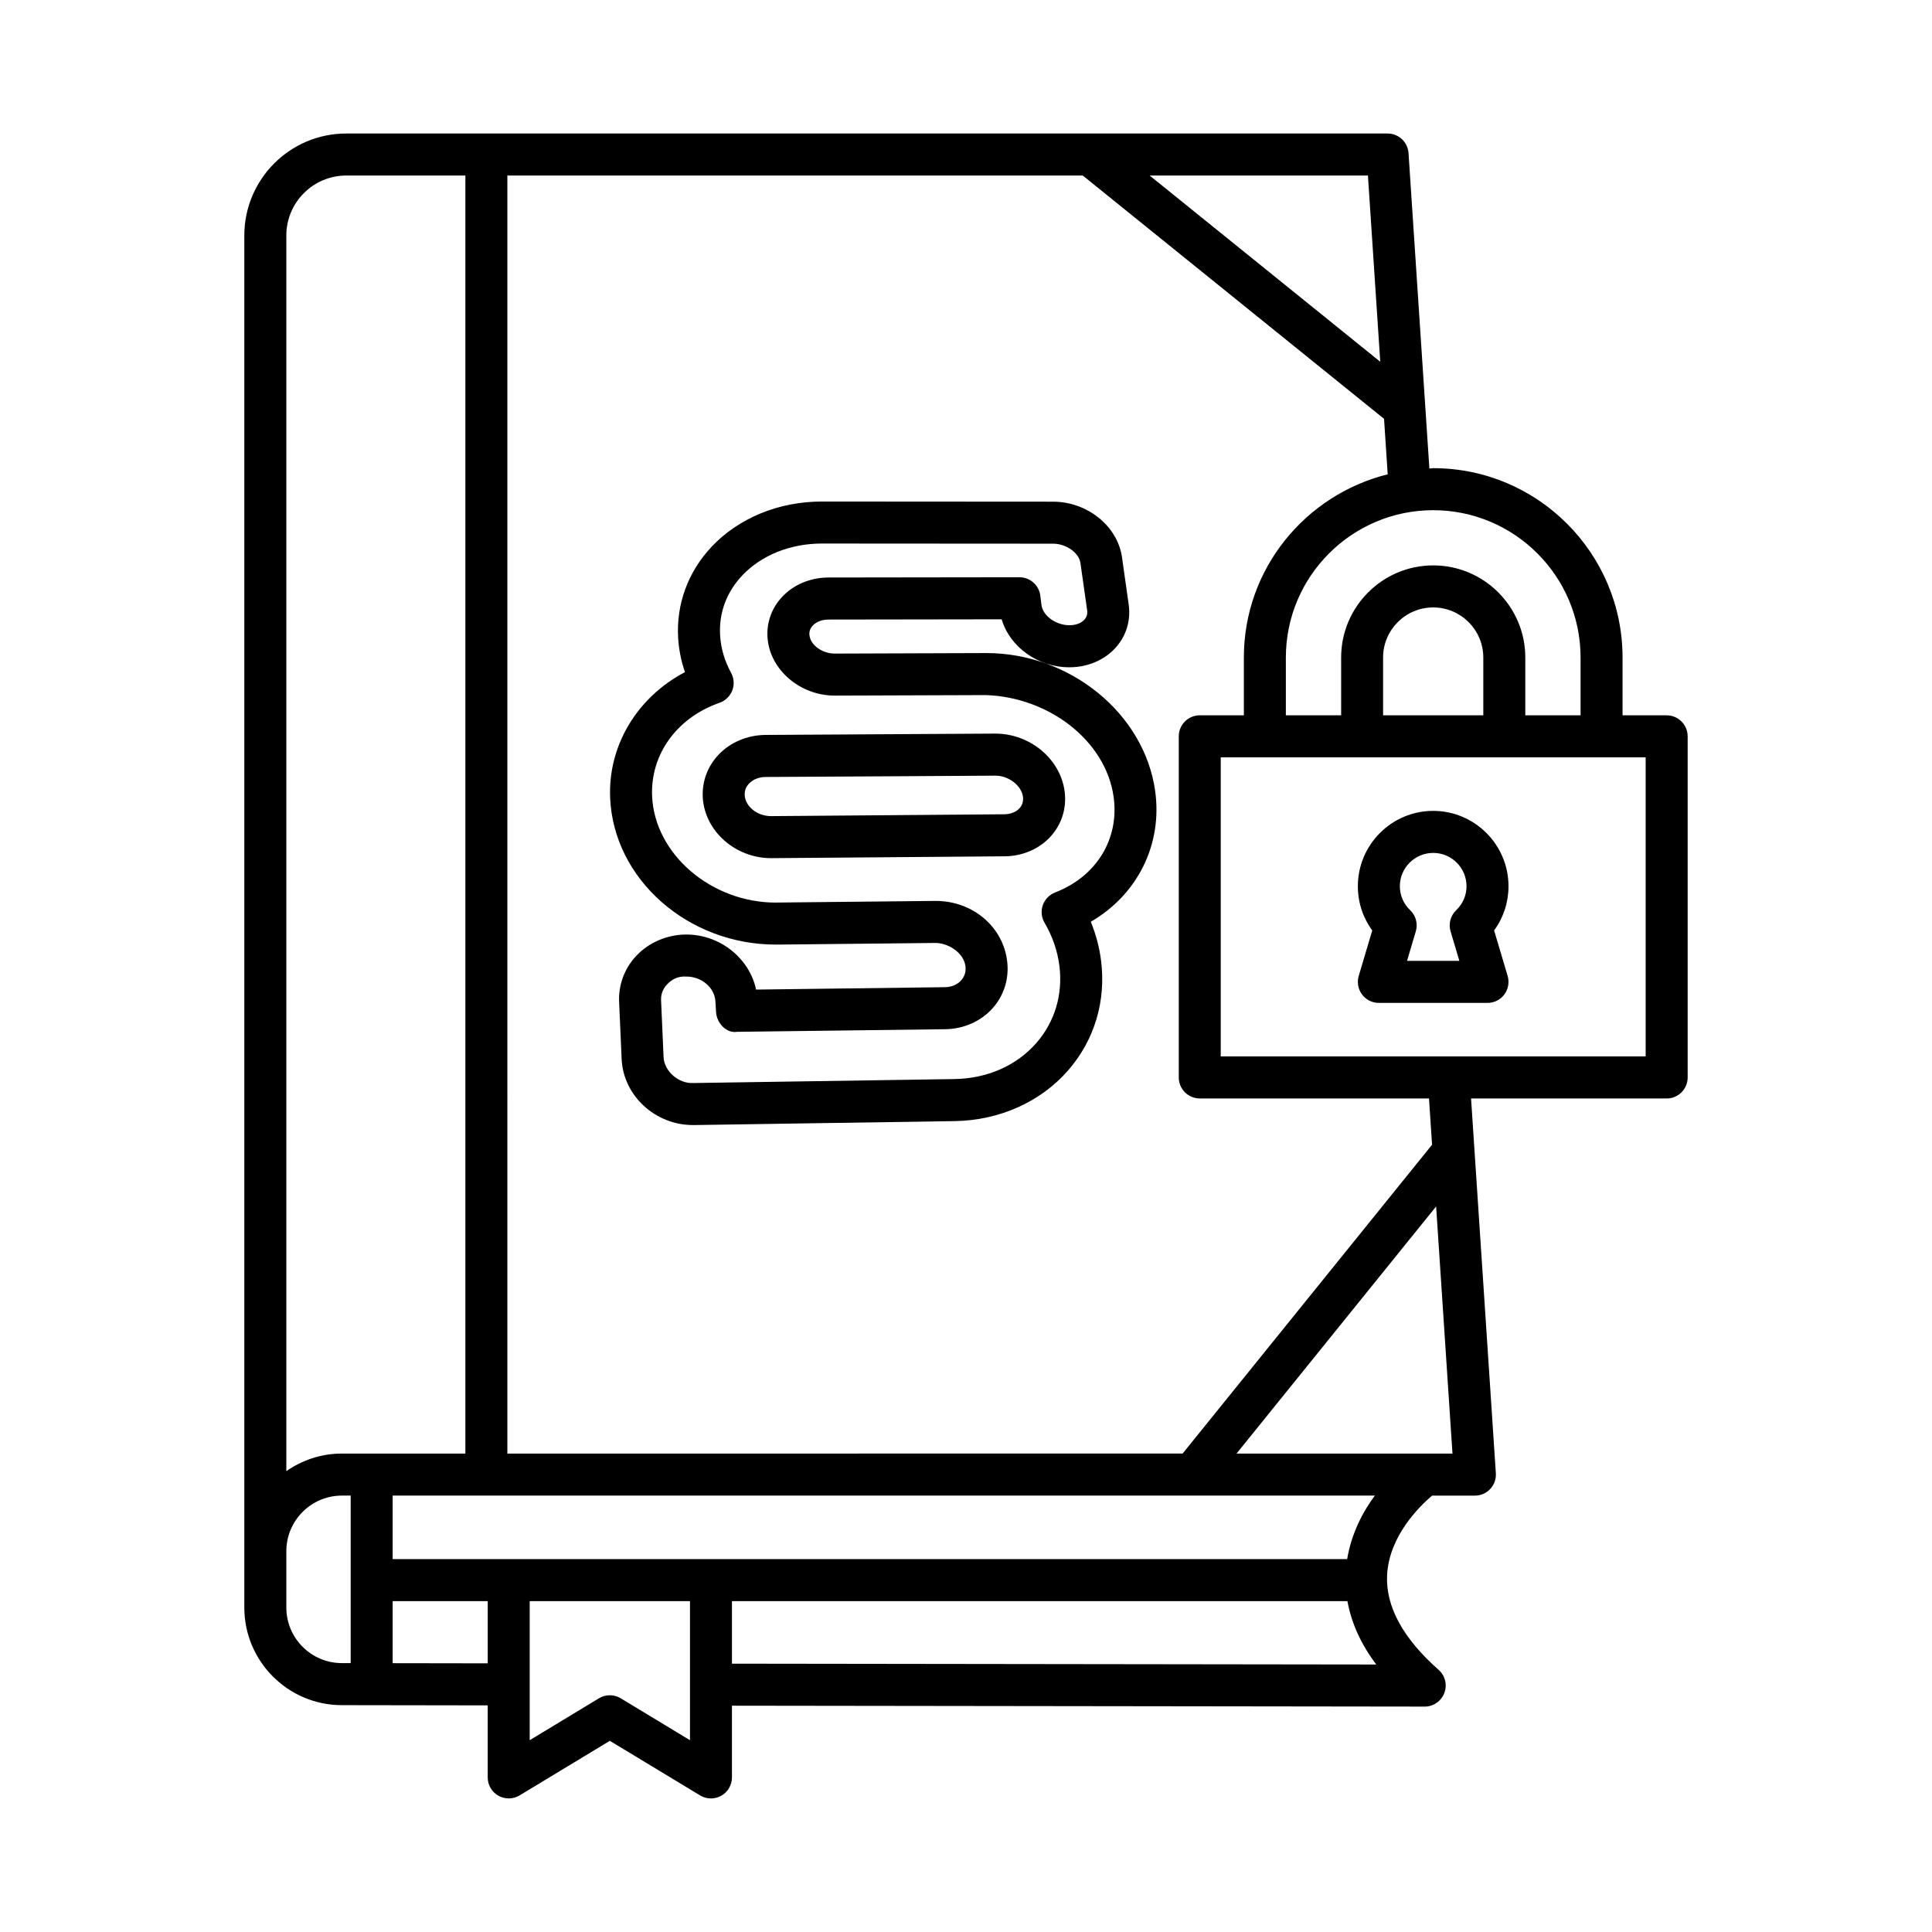 <?xml version="1.0" encoding="UTF-8"?>
<!-- Uploaded to: SVG Repo, www.svgrepo.com, Generator: SVG Repo Mixer Tools -->
<svg fill="#000000" width="800px" height="800px" version="1.1" viewBox="144 144 512 512" xmlns="http://www.w3.org/2000/svg">
 <g>
  <path d="m585.68 333.57h-11.688v-15.32c0-27.672-22.508-50.18-50.18-50.18-0.348 0-0.668 0.094-1.012 0.102l-5.527-83.59c-0.191-2.922-2.621-5.203-5.547-5.203l-238.84 0.004h-37.125c-14.895 0-27.012 12.117-27.012 27.02v363.62c0 14.262 11.602 25.863 25.852 25.863l7.887 0.012c0.004 0 0.004 0.004 0.008 0.004s0.004-0.004 0.008-0.004l30.746 0.047v19.094c0 2.012 1.078 3.856 2.832 4.848 1.746 0.977 3.891 0.949 5.609-0.082l23.922-14.469 23.922 14.469c0.883 0.531 1.883 0.801 2.879 0.801 0.945 0 1.883-0.242 2.731-0.719 1.754-0.992 2.832-2.84 2.832-4.848l-0.004-19.012 183.58 0.238h0.008c2.309 0 4.379-1.441 5.203-3.598 0.82-2.16 0.219-4.606-1.516-6.141-9.461-8.367-14.051-16.805-13.652-25.09 0.516-10.496 8.777-18.422 11.93-21.082h11.34c1.543 0 3.008-0.637 4.062-1.766 1.055-1.129 1.59-2.637 1.488-4.172l-6.57-99.309h51.84c3.07 0 5.562-2.5 5.562-5.57v-90.398c-0.008-3.07-2.5-5.57-5.57-5.57zm-61.867-54.363c21.531 0 39.055 17.508 39.055 39.039v15.32h-14.648v-15.32c0-13.461-10.949-24.41-24.402-24.41-13.457 0-24.402 10.949-24.402 24.41v15.32l-14.652 0.004v-15.32c0-21.531 17.523-39.043 39.051-39.043zm13.277 39.039v15.32h-26.555v-15.32c0-7.32 5.957-13.27 13.277-13.27 7.324 0 13.277 5.949 13.277 13.27zm-30.574-127.73 3.266 49.352-61.109-49.352zm-228.06 0h152.49l79.84 64.477 0.973 14.703c-21.832 5.438-38.121 25.055-38.121 48.547v15.32h-11.688c-3.07 0-5.562 2.5-5.562 5.57v90.398c0 3.07 2.492 5.57 5.562 5.57h60.75l0.812 12.266-66.105 81.84-178.95 0.004zm-41.52 394.23-2.324-0.004c-8.121 0-14.73-6.602-14.73-14.727v-14.941c0-8.121 6.609-14.727 14.73-14.727h2.324zm-2.324-55.535c-5.481 0-10.543 1.738-14.73 4.656v-327.47c0-8.762 7.125-15.879 15.887-15.879h31.562v338.7l-32.719 0.004zm38.641 55.59-25.191-0.039v-16.441h25.191zm53.602 20.371-18.359-11.113c-0.883-0.531-1.883-0.801-2.879-0.801-1 0-1.996 0.273-2.879 0.801l-18.359 11.113v-36.852h42.477zm5.562-47.992h-84.355v-16.832h260.29c-3.266 4.383-6.219 10.133-7.34 16.832zm5.562 27.707v-16.566h163.1c1.047 5.719 3.531 11.332 7.648 16.789zm183.58-55.676h-49.863l52.895-65.488 4.332 65.488zm58.559-105.25h-112.61v-79.262h112.61z"/>
  <path d="m504.08 402.62c-0.504 1.684-0.176 3.504 0.867 4.918 1.055 1.414 2.703 2.242 4.461 2.242h28.797c1.758 0 3.41-0.828 4.461-2.242 1.047-1.414 1.371-3.234 0.871-4.918l-3.586-12.051c2.481-3.383 3.816-7.43 3.816-11.707 0-11.004-8.953-19.969-19.961-19.969-11.012 0-19.961 8.965-19.961 19.969 0 4.277 1.34 8.328 3.816 11.707zm19.73-32.59c4.871 0 8.836 3.953 8.836 8.828 0 2.402-0.973 4.672-2.746 6.359-1.5 1.441-2.078 3.613-1.48 5.609l2.324 7.812h-13.867l2.324-7.812c0.598-1.996 0.02-4.172-1.48-5.609-1.773-1.684-2.746-3.953-2.746-6.359 0-4.875 3.969-8.828 8.836-8.828z"/>
  <path d="m407.77 338.41h-0.082l-60.812 0.352c-4.836 0.039-9.398 1.969-12.523 5.324-2.906 3.109-4.359 7.133-4.102 11.344 0.543 8.844 8.641 15.988 18.074 15.988h0.148l61.773-0.488c4.856-0.039 9.359-2.039 12.355-5.449 2.824-3.234 4.082-7.363 3.551-11.656-1.078-8.648-9.141-15.414-18.383-15.414zm6.457 19.738c-0.91 1.031-2.398 1.629-4.082 1.645l-61.766 0.488h-0.062c-3.598 0-6.777-2.512-6.961-5.527-0.094-1.453 0.559-2.473 1.121-3.07 1.055-1.129 2.676-1.777 4.461-1.777l36.531-0.203h0.008l24.262-0.148h0.035c3.531 0 6.953 2.621 7.328 5.637 0.18 1.406-0.379 2.387-0.875 2.957z"/>
  <path d="m405.39 317.07h-0.164l-39.984 0.137h-0.027c-3.375 0-6.508-2.309-6.711-4.984-0.074-0.91 0.223-1.727 0.867-2.418 0.945-1.031 2.473-1.617 4.176-1.617l45.906-0.066c2.144 7.293 9.555 12.715 17.938 12.715h0.039c4.926-0.016 9.441-1.984 12.395-5.391 2.711-3.125 3.871-7.117 3.289-11.262l-1.777-12.523c-1.168-8.246-9.195-14.711-18.27-14.711l-61.242-0.039h-0.035c-11.383 0-22.02 4.359-29.191 11.969-6.254 6.629-9.414 15.215-8.883 24.164 0.184 3.082 0.789 6.125 1.805 9.074-12.652 6.668-20.438 19.453-19.824 33.387 0.945 21.504 20.594 38.82 43.902 38.82h0.496l42.102-0.434c3.531 0.203 7.293 2.812 7.668 6.25 0.191 1.754-0.508 2.949-1.129 3.652-1.023 1.152-2.574 1.805-4.359 1.82l-50.008 0.637c-1.73-8.258-9.523-14.59-18.48-14.59h-0.191c-4.973 0.066-9.727 2.106-13.031 5.598-3.164 3.356-4.797 7.715-4.59 12.293l0.664 15.078c0.422 9.711 8.875 17.523 18.902 17.523h0.293l69.051-1.047c11.863-0.176 22.848-5.094 30.129-13.504 6.953-8.016 10.039-18.336 8.672-29.07-0.449-3.519-1.359-6.941-2.711-10.254 12.336-7.16 19.066-20.457 17.047-34.719-2.898-20.488-22.535-36.488-44.73-36.488zm18.215 63.449c-1.52 0.586-2.711 1.82-3.246 3.356-0.543 1.535-0.375 3.234 0.449 4.644 2.106 3.598 3.438 7.445 3.938 11.426 0.965 7.539-1.184 14.777-6.031 20.375-5.289 6.086-13.066 9.523-21.891 9.645l-69.051 1.047c-3.891 0.23-7.742-3.082-7.918-6.875l-0.664-15.078c-0.082-1.969 0.809-3.356 1.57-4.156 1.277-1.359 2.875-2.254 5.148-2.106 4.019 0 7.457 2.922 7.68 6.535l0.176 2.879c0.184 2.961 2.769 5.707 5.625 5.231l55.129-0.691c4.891-0.066 9.469-2.106 12.559-5.582 2.981-3.371 4.348-7.715 3.852-12.254-0.992-9.141-8.93-16.082-18.832-16.164l-42.109 0.434c-0.121 0.016-0.238 0.016-0.359 0.016-17.148 0-32.133-12.836-32.812-28.188-0.48-11.082 6.539-20.812 17.891-24.777 1.543-0.543 2.766-1.738 3.356-3.262 0.586-1.52 0.469-3.234-0.312-4.66-1.738-3.18-2.719-6.519-2.914-9.93-0.352-5.949 1.676-11.438 5.867-15.879 5.074-5.379 12.762-8.461 21.094-8.461h0.02l61.25 0.039c3.477 0 6.875 2.402 7.262 5.148l1.777 12.523c0.129 0.926-0.094 1.727-0.68 2.402-0.848 0.977-2.309 1.535-4.016 1.535h-0.016c-3.586 0-7.043-2.512-7.402-5.391l-0.305-2.445c-0.348-2.785-2.719-4.875-5.523-4.875h-0.008l-50.625 0.066c-4.797 0.016-9.289 1.902-12.328 5.203-2.758 2.977-4.102 6.832-3.797 10.824 0.645 8.438 8.625 15.27 17.801 15.27h0.082l39.977-0.137c16.605 0.531 31.723 12.008 33.844 26.91 1.586 11.18-4.508 21.152-15.504 25.402z"/>
 </g>
</svg>